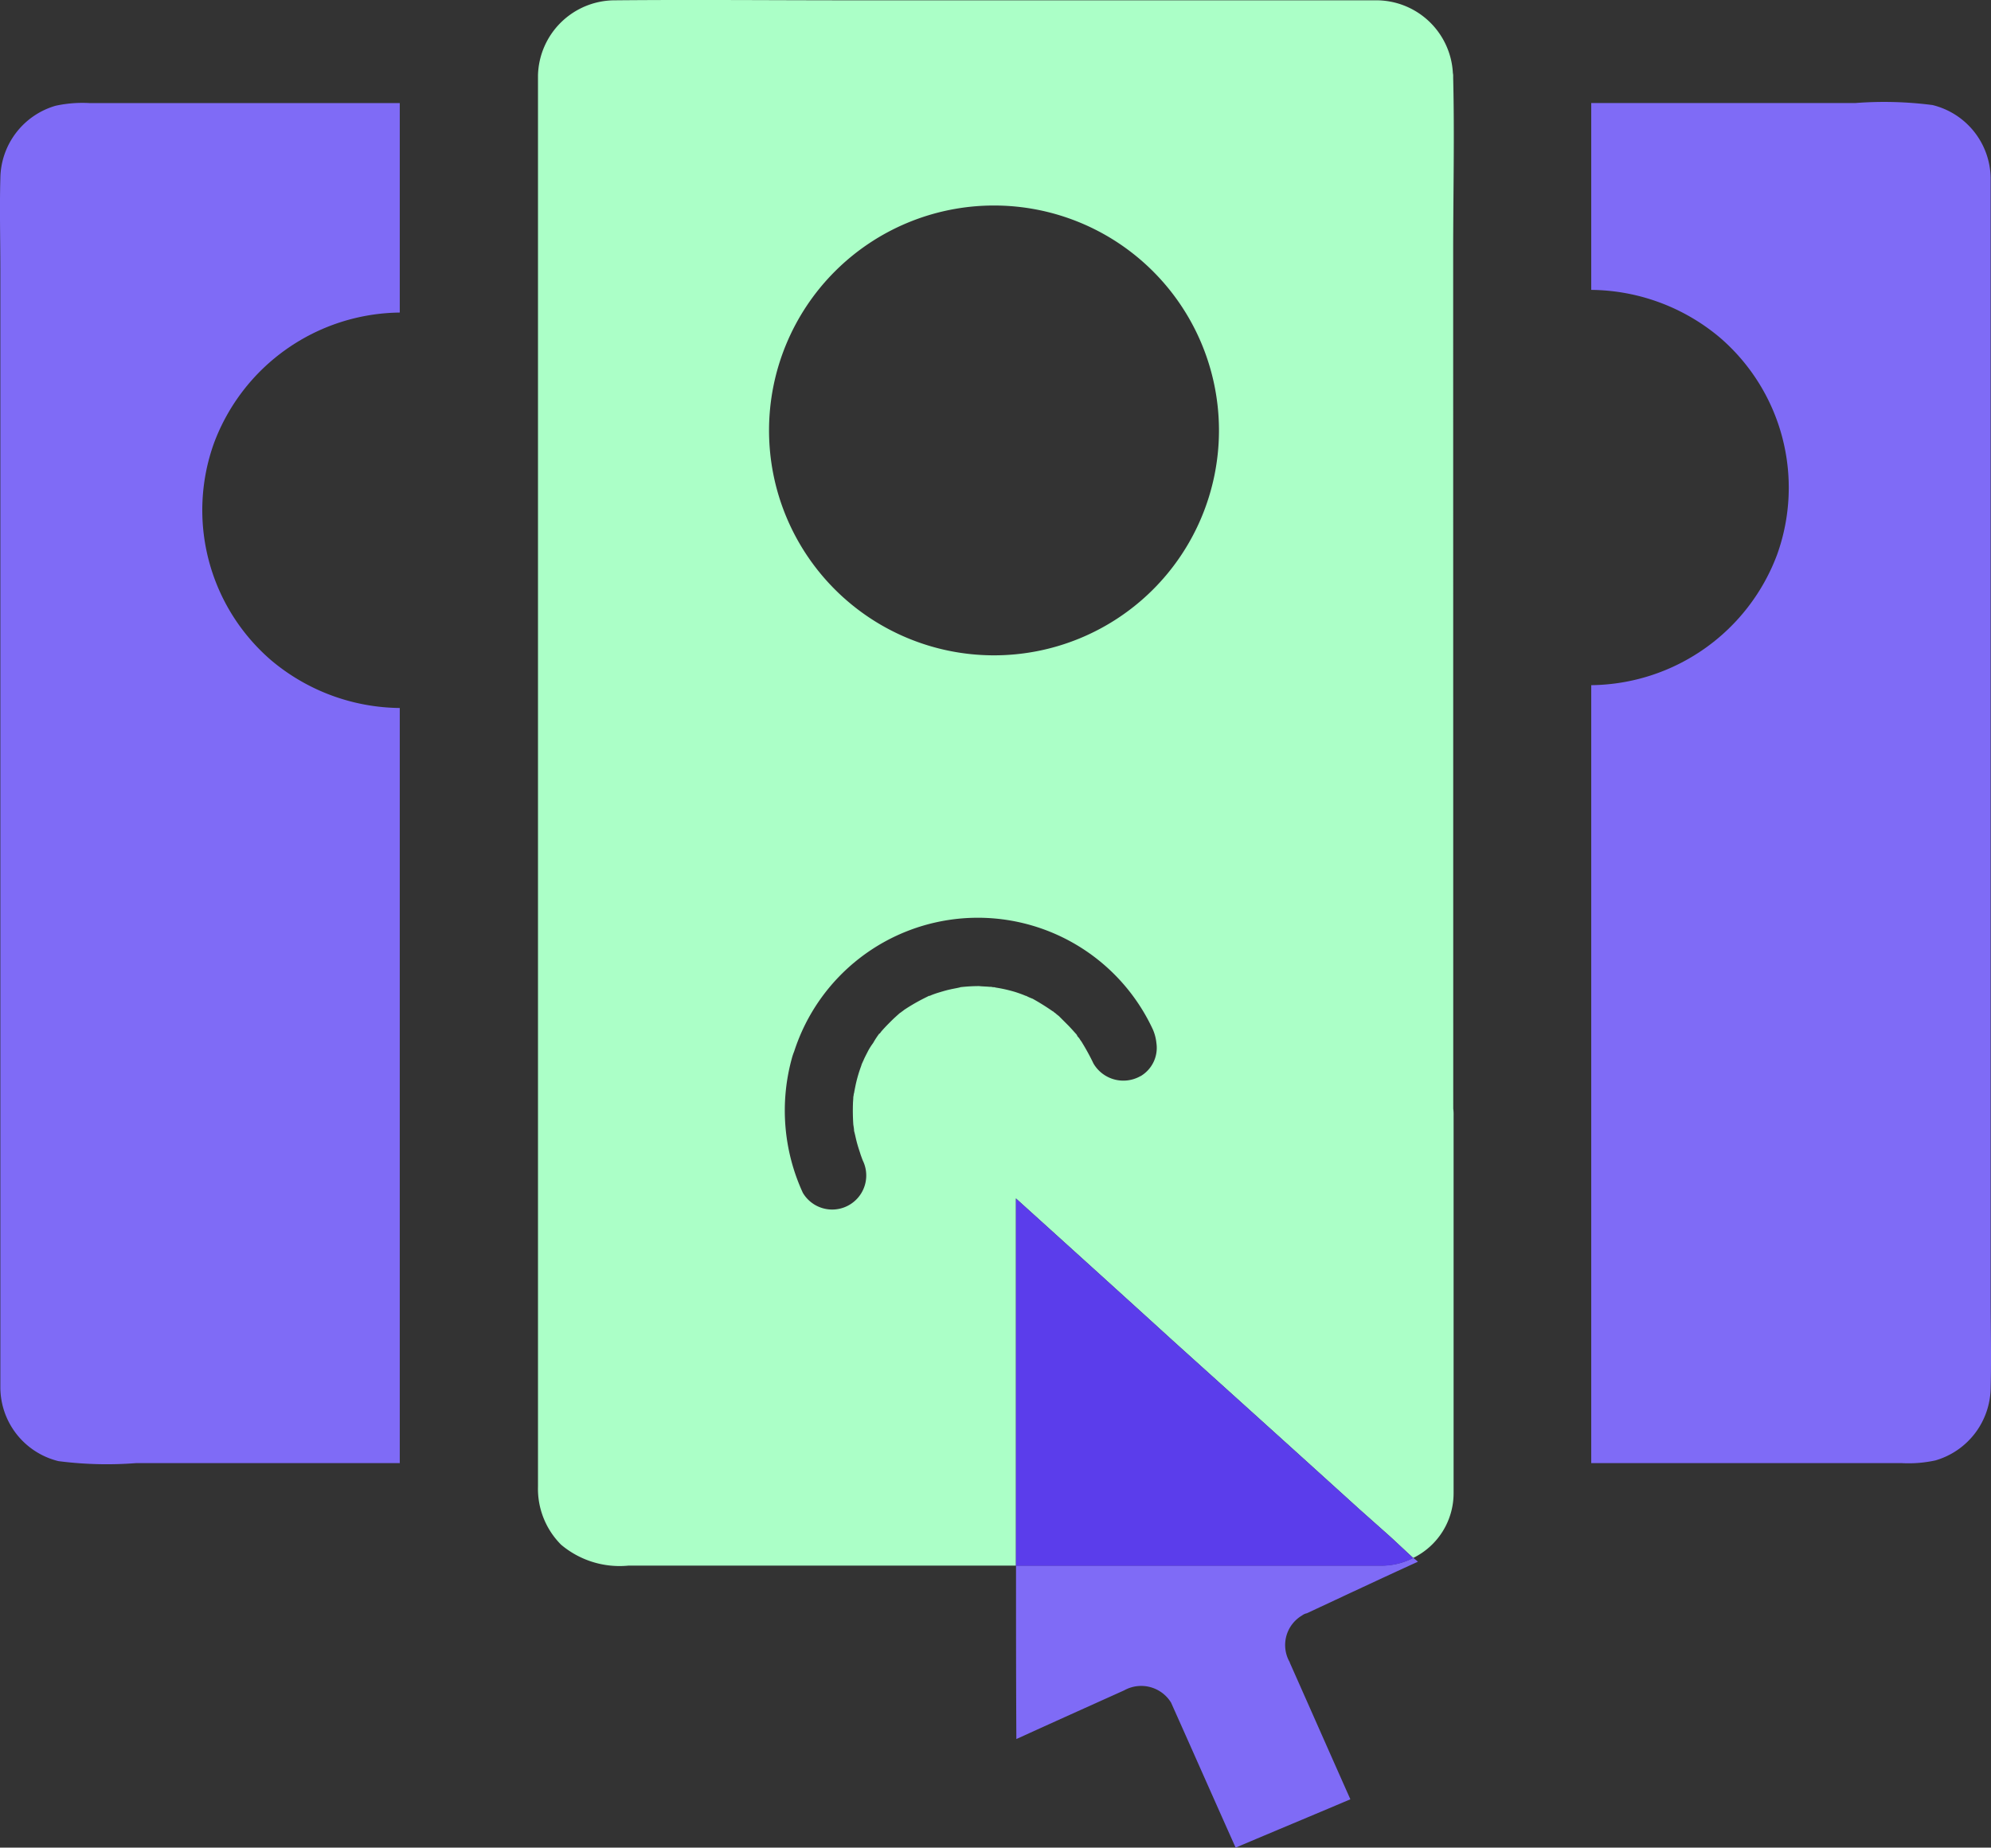 <?xml version="1.0" encoding="UTF-8"?> <svg xmlns="http://www.w3.org/2000/svg" xmlns:xlink="http://www.w3.org/1999/xlink" id="Group_241488" data-name="Group 241488" width="51.712" height="48" viewBox="0 0 51.712 48"><rect x="0" y="0" width="51.712" height="48" fill="#333333" stroke="none"/><defs><clipPath id="clip-path"><rect id="Rectangle_74330" data-name="Rectangle 74330" width="51.712" height="48" fill="none"></rect></clipPath></defs><g id="Group_241488-2" data-name="Group 241488" transform="translate(0 0)" clip-path="url(#clip-path)"><path id="Path_203575" data-name="Path 203575" d="M54.483,33.882V5.025c0-.069,0-.14,0-.21a1.98,1.98,0,0,0-1.51-1.908,9.787,9.787,0,0,0-2.009-.052H44.109V7.709A5.261,5.261,0,0,1,47.453,8.95a5.145,5.145,0,0,1,1.484,5.635,5.213,5.213,0,0,1-4.828,3.393v20.21h8.055a3.275,3.275,0,0,0,.886-.07,1.989,1.989,0,0,0,1.433-1.891c.021-.78,0-1.565,0-2.345" transform="translate(-2.78 -0.178)" fill="#7f6bf6"></path><path id="Path_203576" data-name="Path 203576" d="M10.383,18.573A5.26,5.26,0,0,1,7.039,17.33,5.145,5.145,0,0,1,5.555,11.7,5.211,5.211,0,0,1,10.383,8.3V2.858H2.328a3.275,3.275,0,0,0-.886.07A1.988,1.988,0,0,0,.009,4.819c-.022.78,0,1.565,0,2.345V36.021c0,.069,0,.14,0,.21a1.979,1.979,0,0,0,1.509,1.908,9.79,9.79,0,0,0,2.009.052h6.856Z" transform="translate(0 -0.18)" fill="#7f6bf6"></path><path id="Path_203577" data-name="Path 203577" d="M35.274,45.916c.525,1.181,1.049,2.371,1.574,3.551-.993.422-1.986.834-2.98,1.256-.562-1.256-1.115-2.511-1.677-3.767a.909.909,0,0,0-1.218-.319c-.937.422-1.874.843-2.8,1.265-.009-1.509-.009-3.008-.009-4.507h9.473a1.8,1.8,0,0,0,.843-.2,1.186,1.186,0,0,1,.122.1c-.965.44-1.921.89-2.886,1.34a.29.29,0,0,0-.122.056.892.892,0,0,0-.319,1.218" transform="translate(-1.775 -2.723)" fill="#7f6bf6"></path><path id="Path_203578" data-name="Path 203578" d="M38.683,6.567c0-1.518.037-3.036,0-4.544V1.957c0-.028-.009-.056-.009-.084A1.994,1.994,0,0,0,36.668.008H23.036c-2.043,0-4.085-.019-6.118,0a2,2,0,0,0-2.005,1.949V38.621a2.056,2.056,0,0,0,.6,1.509,2.358,2.358,0,0,0,1.752.543H27.327V31.135c1.368,1.237,2.745,2.483,4.113,3.729,1.6,1.443,3.2,2.886,4.8,4.338l.787.7c.206.187.4.375.618.572a1.871,1.871,0,0,0,1.049-1.687v-9.8a1.2,1.2,0,0,0-.009-.187ZM30.559,27.958a.9.9,0,0,1-1.218-.328,5.888,5.888,0,0,0-.29-.534c-.019-.037-.047-.066-.066-.1s-.047-.056-.066-.084V26.9a.009.009,0,0,1-.009-.009.009.009,0,0,0-.009-.009v-.009l-.019-.019c-.075-.084-.141-.159-.216-.234l-.225-.225s-.075-.056-.1-.084h-.009c-.019-.019-.037-.037-.047-.037a6.123,6.123,0,0,0-.525-.328,1.327,1.327,0,0,1-.169-.075H27.58c-.084-.037-.169-.066-.253-.094a3.654,3.654,0,0,0-.534-.122c-.009-.009-.047-.009-.066-.009a.259.259,0,0,0-.084-.009c-.084-.009-.178-.009-.272-.019a4.248,4.248,0,0,0-.487.028c0,.009-.225.047-.253.056-.094.019-.187.047-.281.075s-.178.056-.262.094h-.019l-.112.056a4.962,4.962,0,0,0-.534.309.761.761,0,0,1-.075.056l-.009.009a.029.029,0,0,1-.019.009c-.084.075-.159.141-.234.216s-.15.15-.216.225a.656.656,0,0,0-.075.094c-.009,0-.009.009-.019.009a2.18,2.18,0,0,0-.159.244,1.541,1.541,0,0,0-.131.206c-.047.094-.094.178-.131.272-.009.009-.009.009-.009.019a.392.392,0,0,0-.037.094,3.545,3.545,0,0,0-.159.562c-.009.047-.019.094-.028.15-.009.009-.009.066-.019.094,0,.047-.009.141-.009.169a5.442,5.442,0,0,0,.009.553s.019.112.019.141v.019c.028.1.047.206.075.309s.056.187.084.272c.009.037.066.187.066.187a.885.885,0,0,1-1.555.843,5.113,5.113,0,0,1-.29-3.476,1.615,1.615,0,0,1,.066-.2,5.012,5.012,0,0,1,9.313-.572,1.177,1.177,0,0,1,.094.356.853.853,0,0,1-.412.862M32.6,11.215a5.843,5.843,0,1,1,0-.066Z" transform="translate(-0.94 0)" fill="#abffc7"></path><path id="Path_203579" data-name="Path 203579" d="M38.478,42.571a1.8,1.8,0,0,1-.843.2H28.162V33.229c1.368,1.237,2.745,2.483,4.113,3.729,1.6,1.443,3.2,2.886,4.8,4.338l.787.7c.206.187.4.375.618.572" transform="translate(-1.775 -2.094)" fill="#5b3deb"></path></g></svg> 